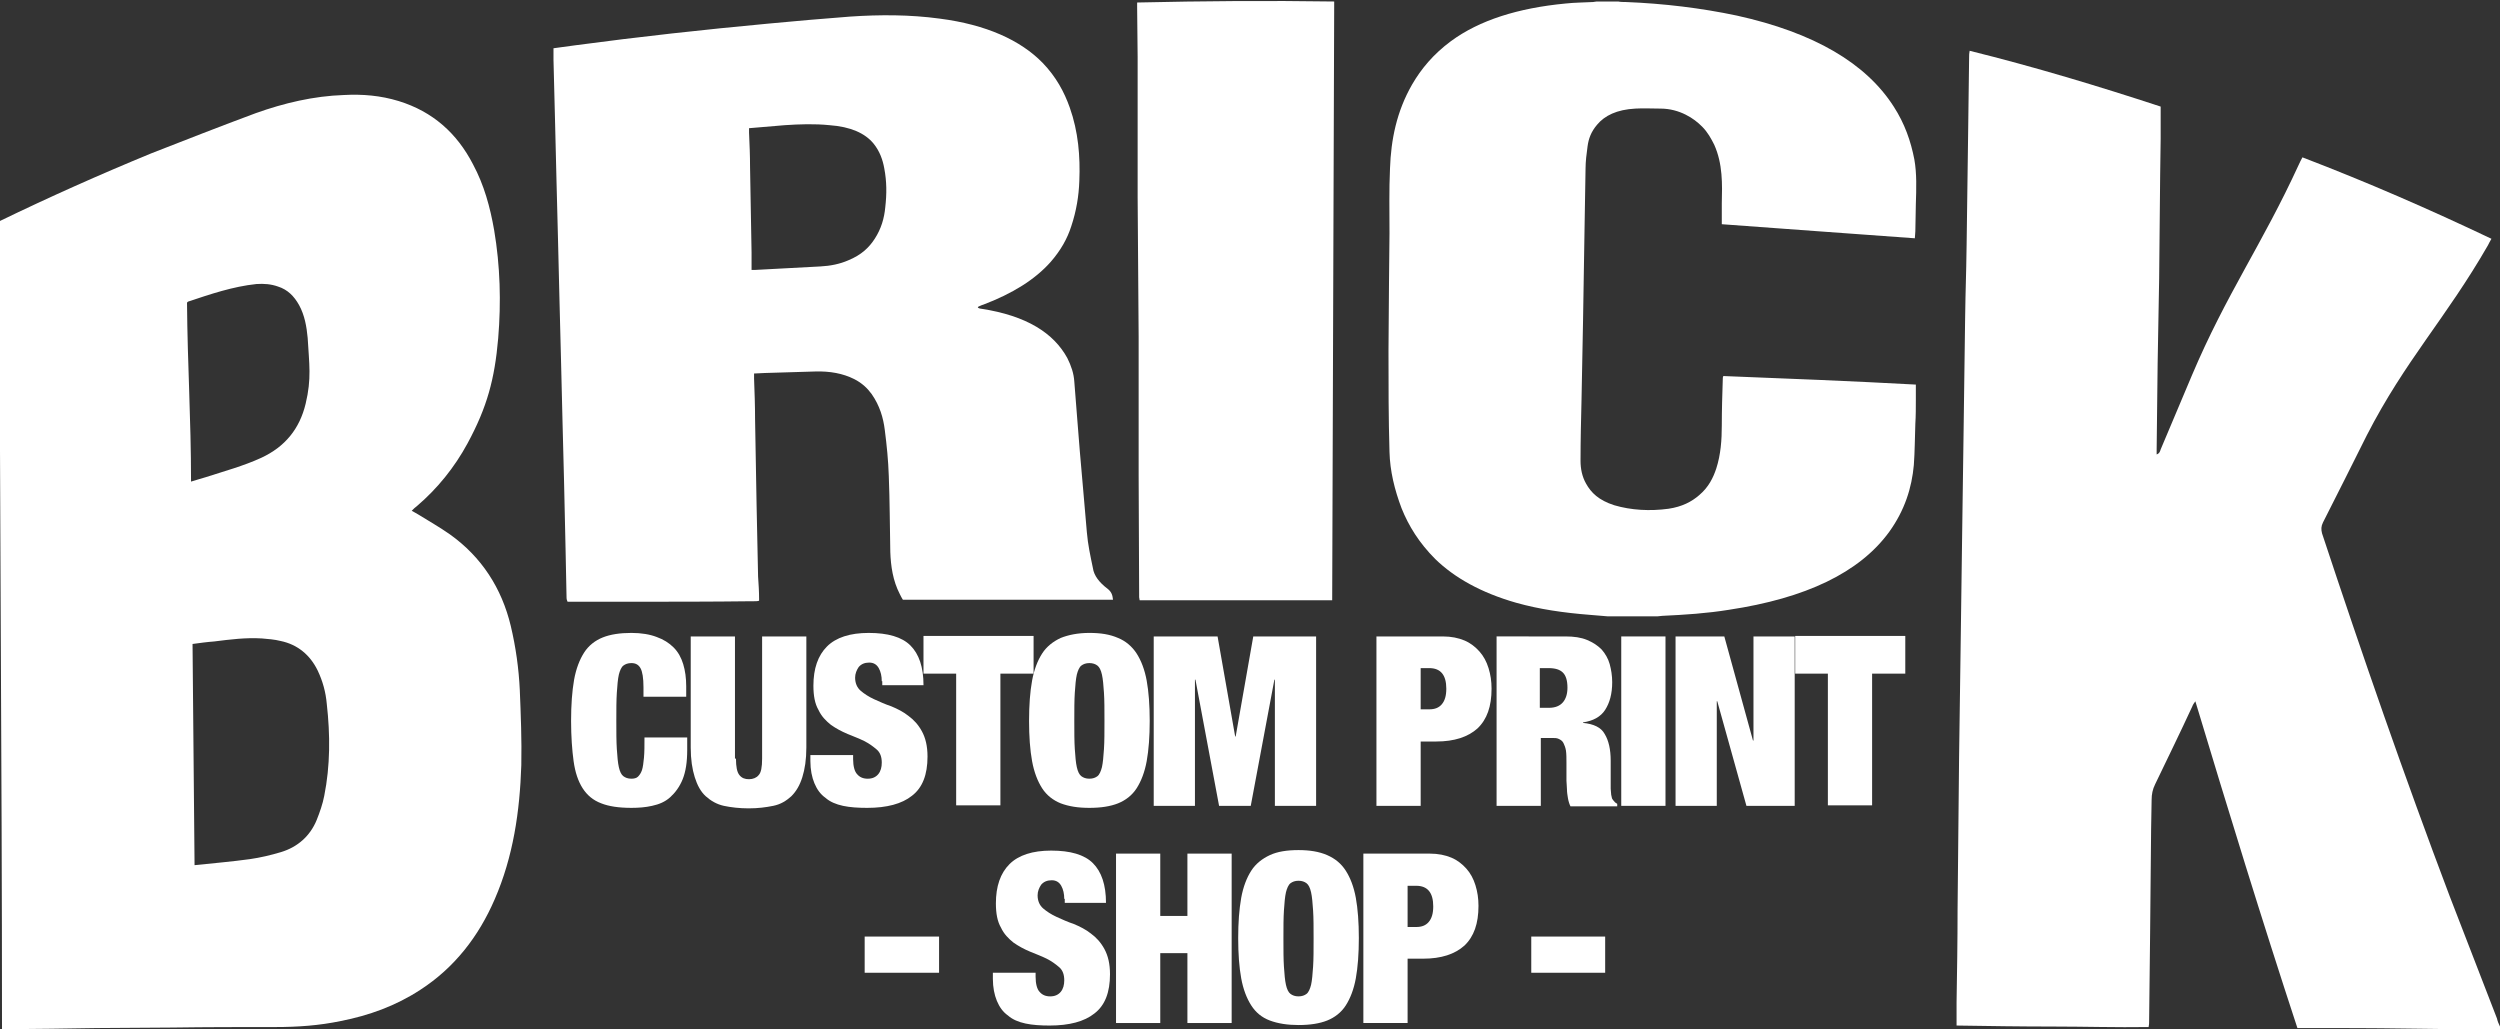 <?xml version="1.0" encoding="utf-8"?>
<!-- Generator: Adobe Illustrator 26.4.1, SVG Export Plug-In . SVG Version: 6.00 Build 0)  -->
<svg version="1.1" id="Layer_1" xmlns="http://www.w3.org/2000/svg" xmlns:xlink="http://www.w3.org/1999/xlink" x="0px" y="0px"
	 viewBox="0 0 497.3 204.7" style="enable-background:new 0 0 497.3 204.7;" xml:space="preserve">
<rect x="0" y="0" width="497.3" height="204.7" fill="#333333" stroke="none"/>
<style type="text/css">
	.st0{fill:#FFFFFF;}
</style>
<path class="st0" d="M103.4,137.3c-0.2-4.3-0.8-8.6-1.8-12.8c-1.8-7.5-5.8-13.7-12.1-18.2c-2-1.4-4.1-2.6-6.2-3.9
	c-0.4-0.2-0.8-0.5-1.4-0.8c0.4-0.4,0.7-0.7,1-0.9C87,97.2,90.4,93,93,88.2c3.9-7.2,5.4-12.8,6.1-20.9c0.6-7.2,0.4-14.4-0.8-21.5
	c-0.8-4.6-2-9-4.2-13.1c-3.2-6.2-8-10.5-14.8-12.6c-3.6-1.1-7.2-1.4-10.9-1.2c-6,0.2-11.9,1.6-17.5,3.6c-7,2.6-13.9,5.3-20.8,8
	C19.9,34.7,9.8,39.2-0.1,44c0,54.3,0.5,106.4,0.5,160.7c0.3,0,0.5,0,0.8,0c6,0,12.1-0.1,18.1-0.2c5,0,10-0.1,15-0.1
	c6.8-0.1,13.7-0.1,20.5-0.1c4.4,0,8.7-0.3,13-1.2c5.6-1.1,10.9-3,15.8-6.2c6.8-4.4,11.6-10.6,14.8-18c3.7-8.5,5-17.5,5.3-26.7
	C103.8,147.2,103.6,142.2,103.4,137.3z M37.2,60.2c0.1-0.1,0.2-0.2,0.2-0.2c4.5-1.5,8.9-3,13.6-3.5c1.5-0.1,2.9,0,4.3,0.5
	c1.9,0.6,3.2,1.9,4.2,3.7c1.1,2,1.5,4.3,1.7,6.5c0.3,5.2,0.8,8.1-0.4,13.1c-1.2,5-4.1,8.6-8.9,10.8c-3.5,1.6-7.2,2.6-10.9,3.8
	c-0.9,0.3-1.8,0.5-3,0.9C38,83.1,37.3,72.8,37.2,60.2z M64.5,158.3c-0.3,1.6-0.9,3.3-1.5,4.8c-1.3,3.2-3.8,5.4-7.1,6.4
	c-2,0.6-4.1,1.1-6.2,1.4c-3.6,0.5-7.2,0.8-11,1.2c-0.1-14.8-0.3-29.3-0.4-44c1.5-0.2,2.9-0.4,4.3-0.5c3.2-0.4,6.3-0.8,9.5-0.6
	c1.2,0.1,2.5,0.2,3.7,0.5c3.4,0.7,5.9,2.8,7.4,5.9c1,2.1,1.6,4.3,1.8,6.6C65.7,146.2,65.7,152.3,64.5,158.3z"/>
<path class="st0" d="M381.1,40.6c0,1.8-0.1,3.6-0.1,5.4c0,0.5-0.1,1-0.1,1.4c-12.9-0.9-25.7-1.9-38.4-2.8c0-1.4,0-2.8,0-4.1
	c0.1-3.9,0.2-7.9-1.5-11.7c-0.6-1.2-1.3-2.5-2.4-3.6c-0.9-0.9-1.9-1.7-3.3-2.4c-1.4-0.7-3.1-1.2-5-1.2c-1.7,0-3.4-0.1-5,0
	c-3.7,0.2-6.1,1.4-7.6,3.2c-1.2,1.4-1.7,2.8-1.9,4.3c-0.2,1.5-0.4,3-0.4,4.4c-0.1,4-0.1,7.9-0.2,11.9c-0.1,6.1-0.2,12.3-0.3,18.4
	c-0.1,5.2-0.2,10.4-0.3,15.6c-0.1,4.1-0.2,8.2-0.2,12.3c0,1.5,0.3,3.1,1.1,4.5c1,1.8,2.5,3.3,5.6,4.3c3.4,1,7.1,1.2,10.8,0.7
	c2.7-0.4,4.6-1.4,6.1-2.7c1.9-1.6,2.8-3.5,3.4-5.3c0.9-2.8,1.1-5.7,1.1-8.6c0-3.1,0.1-6.2,0.2-9.3c0-0.1,0-0.3,0.1-0.5
	c12.8,0.5,25.5,1,38.3,1.7c0,1.1,0,2.1,0,3.1c0,1.5,0,3.1-0.1,4.7c-0.1,2.7-0.1,5.5-0.3,8.2c-0.4,4.5-1.8,9-4.9,13.3
	c-5.9,8.1-16.6,13.2-31.9,15.5c-4.3,0.7-8.8,1-13.2,1.2c-0.3,0-0.7,0.1-1,0.1h-9.9c-1.2-0.1-2.4-0.2-3.6-0.3
	c-5.1-0.4-10-1.1-14.6-2.4c-7-2-12.3-5-16.1-8.7c-3.2-3.2-5.3-6.6-6.7-10.1c-1.4-3.7-2.3-7.4-2.4-11.2c-0.2-6.7-0.2-13.4-0.2-20.1
	c0-4.5,0.1-8.9,0.1-13.4c0-3.4,0.1-6.7,0.1-10c0-4.3-0.1-8.6,0.1-12.9c0.2-5.7,1.3-11.3,4.4-16.7c1.8-3.1,4.2-6,7.7-8.6
	c5.7-4.2,13.4-6.6,22.8-7.5c1.8-0.2,3.7-0.2,5.5-0.3c0.2,0,0.5-0.1,0.7-0.1h4.3c0.5,0.1,1,0.1,1.5,0.1c7.6,0.3,15,1.2,22.1,2.7
	c15.4,3.4,25.7,9.5,31.2,18.1c2.2,3.4,3.4,6.9,4.1,10.5C381.3,34.5,381.2,37.5,381.1,40.6z"/>
<path class="st0" d="M497.3,204.2v0.5c-3.7,0-7.4,0-11,0c-2.6,0-5.2-0.1-7.9-0.1c-6.4-0.1-12.8-0.1-19.2-0.1H457
	c-7.1-21.6-13.7-43.1-20.3-65c-0.3,0.4-0.5,0.7-0.6,1c-2.4,5.2-4.9,10.3-7.4,15.5c-0.5,1-0.7,2-0.7,3.1c0,2-0.1,3.9-0.1,5.8
	c-0.1,6.9-0.1,13.8-0.2,20.8c-0.1,5.9-0.1,11.7-0.2,17.6c0,0.3,0,0.5-0.1,1c-6.4,0.1-12.8-0.1-19.1-0.1c-6.3,0-12.7-0.1-19.1-0.2
	c0-1.6,0-3.1,0-4.6c0.1-6.1,0.2-12.2,0.2-18.4c0.1-10.1,0.2-20.2,0.3-30.3c0.1-7.1,0.2-14.3,0.3-21.4c0.1-7.4,0.2-14.8,0.3-22.2
	c0.1-7.1,0.2-14.3,0.3-21.4c0.1-7.4,0.2-14.8,0.3-22.2c0.1-7.1,0.2-7.6,0.3-14.8c0.1-7.4,0.2-14.7,0.3-22.1
	c0.1-5.1,0.1-10.2,0.2-15.3c0-0.3,0-0.7,0.1-1.2c12.9,3.2,25.5,7,38,11.1c0,2.2,0,4.3,0,6.4c0,2.4-0.1,4.8-0.1,7.2
	c-0.1,6.9-0.1,13.8-0.2,20.6c-0.1,7.8-0.2,9-0.3,16.8c-0.1,5.8-0.1,11.5-0.2,17.3v0.9c0.6-0.2,0.7-0.7,0.8-1
	c2.1-4.9,4.1-9.8,6.2-14.7c6.9-16.3,13.9-25.9,21.3-42c0.2-0.4,0.4-0.9,0.7-1.4c12.8,4.9,25.2,10.3,37.6,16.2
	c-0.3,0.5-0.5,0.9-0.7,1.3c-8.4,14.6-16.4,22.8-24.1,37.8c-2.9,5.8-5.8,11.6-8.7,17.3c-0.4,0.8-0.4,1.4-0.2,2.2
	c8,24.2,16.4,48.4,25.4,72.2c3.1,8.1,6.3,16.2,9.4,24.3C496.8,203.1,497,203.6,497.3,204.2z"/>
<path class="st0" d="M220.3,117.1c-1.6-1.2-2.7-2.6-2.9-4.1c-0.5-2.4-1-4.7-1.2-7.1c-0.5-5.4-0.9-10.8-1.4-16.1
	c-0.4-4.6-0.7-9.2-1.1-13.9c-0.1-1.6-0.6-3.1-1.4-4.7c-2.7-4.9-8-8.4-17.2-9.8c-0.2,0-0.4-0.1-0.6-0.2c0.1-0.1,0.1-0.2,0.1-0.2
	c0.3-0.1,0.6-0.3,1-0.4c5.8-2.2,10.3-5,13.4-8.5c2-2.3,3.3-4.6,4.1-7.1c1-3,1.5-6,1.6-9c0.2-4.9-0.2-9.8-1.9-14.6
	c-1.1-3.1-2.7-6.1-5.4-8.9C203,8,196.2,4.9,186.9,3.7C181,2.9,175,2.9,169.1,3.3c-5.4,0.4-10.9,0.9-16.3,1.4
	c-12.9,1.2-25.6,2.6-38.3,4.3c-1.5,0.2-2.9,0.4-4.4,0.6c0,0.8,0,1.6,0,2.3c0.1,3.9,0.2,7.9,0.3,11.8c0.1,4.1,0.2,8.2,0.3,12.3
	c0.1,3.9,0.2,7.8,0.3,11.7c0.1,4.1,0.2,8.2,0.3,12.3c0.1,3.9,0.2,7.8,0.3,11.7c0.1,4.1,0.2,8.2,0.3,12.3c0.1,3.9,0.2,7.8,0.3,11.7
	c0.1,4.5,0.2,8.9,0.3,13.4c0.1,3.3,0.1,6.5,0.2,9.8c0,0.3,0.1,0.6,0.2,0.8h1.6c3.6,0,7.2,0,10.8,0c8.1,0,16.2,0,24.2-0.1
	c0.2,0,0.4,0,0.5,0c0.3,0,0.7,0,1-0.1c0-0.2,0-0.3,0-0.4c0-1.5-0.1-2.9-0.2-4.4c-0.1-4.8-0.2-9.5-0.3-14.3c-0.1-5.7-0.2-11.3-0.3-17
	c0-2.7-0.1-5.4-0.2-8.1c0-0.3,0-0.6,0-1c0.8,0,1.4-0.1,2.1-0.1c3.3-0.1,6.6-0.2,10-0.3c3-0.1,5.6,0.4,7.8,1.5c1.6,0.8,2.7,1.9,3.5,3
	c1.6,2.3,2.3,4.7,2.6,7.1c0.4,3.1,0.7,6.1,0.8,9.2c0.2,5,0.2,10,0.3,15.1c0.1,2.8,0.5,5.7,1.9,8.4c0.2,0.4,0.4,0.8,0.6,1.1h41.8
	C221.3,118.5,221.2,117.8,220.3,117.1z M176.1,41.2c-0.2,2.2-0.8,4.3-2.1,6.3c-1.1,1.7-2.6,3.2-5.3,4.3c-1.6,0.7-3.5,1.1-5.5,1.2
	c-4.4,0.2-8.7,0.5-13.1,0.7c-0.1,0-0.3,0-0.6,0c0-1.2,0-2.3,0-3.5c-0.1-5.6-0.2-11.3-0.3-17c0-2.3-0.1-4.5-0.2-6.8v-0.9
	c2.4-0.2,4.8-0.4,7.1-0.6c3-0.2,5.9-0.3,8.9,0c4.2,0.3,7.1,1.6,8.8,3.7c1.2,1.5,1.8,3.2,2.1,4.9C176.4,36.1,176.4,38.6,176.1,41.2z"
	/>
<path class="st0" d="M265.4,0.3c-0.1,39.7-0.3,79.4-0.4,119.1h-38.3c0-0.2-0.1-0.4-0.1-0.6c0-0.2,0-0.4,0-0.6
	c0-7.8-0.1-15.7-0.1-23.5c0-3.2,0-6.5,0-9.8c0-6,0-11.9,0-17.9c0-4.6-0.1-9.3-0.1-13.9c0-4.7-0.1-9.4-0.1-14c0-3.8,0-7.6,0-11.4
	c0-5.5,0-10.9,0-16.4c0-3.3-0.1-6.7-0.1-10V0.5C239.3,0.2,252.3,0.1,265.4,0.3z"/>
<g>
	<path class="st0" d="M127.4,132.9c-0.4-0.7-1-1-1.8-1c-0.7,0-1.2,0.2-1.6,0.5s-0.7,1-0.9,1.8c-0.2,0.9-0.3,2.1-0.4,3.6
		c-0.1,1.5-0.1,3.4-0.1,5.6s0,4.1,0.1,5.6c0.1,1.5,0.2,2.7,0.4,3.6c0.2,0.9,0.5,1.5,0.9,1.8c0.4,0.3,0.9,0.5,1.6,0.5
		c0.5,0,1-0.1,1.3-0.4c0.3-0.3,0.6-0.7,0.8-1.3s0.3-1.5,0.4-2.5c0.1-1.1,0.1-2.4,0.1-4h8.5v2.5c0,2.4-0.3,4.3-0.9,5.8
		c-0.6,1.5-1.5,2.7-2.5,3.6c-1,0.9-2.2,1.4-3.6,1.7c-1.3,0.3-2.7,0.4-4.1,0.4c-2.5,0-4.5-0.3-6-0.9c-1.6-0.6-2.8-1.6-3.7-3
		c-0.9-1.4-1.5-3.2-1.8-5.4c-0.3-2.2-0.5-4.9-0.5-8c0-3.2,0.2-5.9,0.6-8.2c0.4-2.2,1.1-4,2-5.4c0.9-1.4,2.2-2.4,3.7-3
		c1.5-0.6,3.4-0.9,5.7-0.9c2,0,3.7,0.3,5,0.8c1.4,0.5,2.5,1.2,3.4,2.1c0.9,0.9,1.5,2,1.9,3.3c0.4,1.3,0.6,2.8,0.6,4.4v2.1H128v-1.9
		C128,134.9,127.8,133.6,127.4,132.9z"/>
	<path class="st0" d="M146.4,150.9c0,1.6,0.2,2.7,0.7,3.3c0.5,0.6,1.1,0.8,1.9,0.8s1.5-0.3,1.9-0.8c0.5-0.5,0.7-1.6,0.7-3.3v-24.3
		h8.8v22.1c0,2.4-0.3,4.3-0.8,5.9c-0.5,1.6-1.2,2.8-2.2,3.8c-1,0.9-2.1,1.6-3.6,1.9s-3,0.5-4.9,0.5c-1.8,0-3.5-0.2-4.9-0.5
		c-1.4-0.3-2.6-1-3.6-1.9c-1-0.9-1.7-2.2-2.2-3.8c-0.5-1.6-0.8-3.5-0.8-5.9v-22.1h8.8V150.9z"/>
	<path class="st0" d="M175.4,135.5c0-1-0.2-1.9-0.6-2.6c-0.4-0.7-1-1.1-1.9-1.1c-0.9,0-1.6,0.3-2.1,0.9c-0.4,0.6-0.7,1.3-0.7,2.1
		c0,1.1,0.4,2,1.1,2.6c0.7,0.6,1.6,1.2,2.7,1.7c1.1,0.5,2.2,1,3.4,1.4c1.2,0.5,2.4,1.1,3.4,1.9c1.1,0.8,2,1.8,2.7,3.1
		c0.7,1.3,1.1,2.9,1.1,5c0,3.6-1,6.2-3.1,7.8c-2,1.6-5,2.4-8.9,2.4c-1.8,0-3.4-0.1-4.8-0.4c-1.4-0.3-2.6-0.8-3.5-1.6
		c-1-0.7-1.7-1.7-2.2-2.9c-0.5-1.2-0.8-2.7-0.8-4.4v-1.2h8.5v0.8c0,1.4,0.3,2.5,0.8,3c0.5,0.6,1.2,0.9,2.1,0.9
		c0.9,0,1.6-0.3,2.1-0.9c0.5-0.6,0.7-1.4,0.7-2.3c0-1.1-0.3-2-1-2.6c-0.7-0.6-1.5-1.2-2.5-1.7c-1-0.5-2.1-0.9-3.3-1.4
		c-1.2-0.5-2.3-1.1-3.3-1.8c-1-0.8-1.9-1.7-2.5-3c-0.7-1.2-1-2.8-1-4.8c0-3.4,0.9-6,2.7-7.8c1.8-1.8,4.6-2.7,8.3-2.7
		c3.8,0,6.6,0.8,8.3,2.5c1.7,1.7,2.6,4.3,2.6,7.9h-8.2V135.5z"/>
	<path class="st0" d="M183.7,134v-7.5h21.9v7.5h-6.6v26.2h-8.8V134H183.7z"/>
	<path class="st0" d="M205.3,135.4c0.4-2.2,1.1-4,2-5.4c0.9-1.4,2.2-2.4,3.7-3.1c1.5-0.6,3.4-1,5.7-1s4.1,0.3,5.7,1
		c1.5,0.6,2.8,1.7,3.7,3.1c0.9,1.4,1.6,3.2,2,5.4c0.4,2.2,0.6,4.9,0.6,8c0,3.1-0.2,5.8-0.6,8c-0.4,2.2-1.1,4-2,5.4
		c-0.9,1.4-2.2,2.4-3.7,3c-1.5,0.6-3.4,0.9-5.7,0.9s-4.1-0.3-5.7-0.9c-1.5-0.6-2.8-1.6-3.7-3c-0.9-1.4-1.6-3.2-2-5.4
		c-0.4-2.2-0.6-4.9-0.6-8C204.7,140.3,204.9,137.6,205.3,135.4z M213.8,149c0.1,1.5,0.2,2.7,0.4,3.6c0.2,0.9,0.5,1.5,0.9,1.8
		c0.4,0.3,0.9,0.5,1.6,0.5s1.2-0.2,1.6-0.5c0.4-0.3,0.7-1,0.9-1.8c0.2-0.9,0.3-2.1,0.4-3.6c0.1-1.5,0.1-3.4,0.1-5.6s0-4.1-0.1-5.6
		c-0.1-1.5-0.2-2.7-0.4-3.6c-0.2-0.9-0.5-1.5-0.9-1.8s-0.9-0.5-1.6-0.5s-1.2,0.2-1.6,0.5s-0.7,1-0.9,1.8c-0.2,0.9-0.3,2.1-0.4,3.6
		c-0.1,1.5-0.1,3.4-0.1,5.6S213.7,147.5,213.8,149z"/>
	<path class="st0" d="M242.2,126.6l3.5,19.9h0.1l3.5-19.9h12.5v33.7h-8.2v-25.1h-0.1l-4.7,25.1h-6.3l-4.7-25.1h-0.1v25.1h-8.2v-33.7
		H242.2z"/>
	<path class="st0" d="M287,126.6c1.7,0,3.1,0.3,4.3,0.8c1.2,0.5,2.2,1.3,3,2.2c0.8,0.9,1.4,2,1.8,3.3c0.4,1.3,0.6,2.6,0.6,4.1
		c0,3.5-0.9,6.1-2.8,7.9c-1.9,1.7-4.6,2.6-8.2,2.6h-3.1v12.8h-8.8v-33.7H287z M284.3,141.1c1.1,0,1.9-0.3,2.5-1s0.9-1.7,0.9-3.1
		c0-2.7-1.1-4.1-3.4-4.1h-1.7v8.2H284.3z"/>
	<path class="st0" d="M311.4,126.6c1.7,0,3.1,0.2,4.3,0.7s2.1,1.1,2.9,1.9c0.7,0.8,1.3,1.8,1.6,2.9c0.3,1.1,0.5,2.3,0.5,3.6
		c0,2.3-0.5,4.1-1.4,5.5c-0.9,1.4-2.4,2.2-4.4,2.5v0.1c2.1,0.2,3.6,0.9,4.3,2.2c0.8,1.3,1.2,3.1,1.2,5.3v2.9c0,0.4,0,0.9,0,1.4
		s0,0.9,0,1.3c0,0.4,0.1,0.8,0.1,1.2c0.1,0.3,0.1,0.6,0.2,0.8c0.1,0.2,0.3,0.4,0.4,0.5c0.1,0.2,0.3,0.3,0.6,0.5v0.5h-9.3
		c-0.2-0.4-0.4-1-0.5-1.6c-0.1-0.6-0.2-1.2-0.2-1.8c0-0.6-0.1-1.2-0.1-1.7c0-0.5,0-1,0-1.3v-2.3c0-0.9,0-1.7-0.1-2.4
		c-0.1-0.6-0.3-1.1-0.5-1.5c-0.2-0.4-0.5-0.6-0.9-0.8s-0.8-0.2-1.3-0.2h-2.3v13.5h-8.8v-33.7H311.4z M308.1,140.8
		c1.3,0,2.2-0.4,2.8-1.1c0.6-0.7,0.9-1.7,0.9-2.9c0-1.4-0.3-2.4-0.9-3c-0.6-0.6-1.5-0.9-2.9-0.9h-1.7v7.9H308.1z"/>
	<path class="st0" d="M331.3,126.6v33.7h-8.8v-33.7H331.3z"/>
	<path class="st0" d="M343,126.6l5.7,20.7h0.1v-20.7h8.2v33.7h-9.6l-5.8-20.8h-0.1v20.8h-8.2v-33.7H343z"/>
	<path class="st0" d="M357.1,134v-7.5H379v7.5h-6.6v26.2h-8.8V134H357.1z"/>
	<path class="st0" d="M186.8,186.3v7.2H172v-7.2H186.8z"/>
	<path class="st0" d="M211.7,178.8c0-1-0.2-1.9-0.6-2.6c-0.4-0.7-1-1.1-1.9-1.1c-0.9,0-1.6,0.3-2.1,0.9c-0.4,0.6-0.7,1.3-0.7,2.1
		c0,1.1,0.4,2,1.1,2.6c0.7,0.6,1.6,1.2,2.7,1.7c1.1,0.5,2.2,1,3.4,1.4c1.2,0.5,2.4,1.1,3.4,1.9c1.1,0.8,2,1.8,2.7,3.1
		c0.7,1.3,1.1,2.9,1.1,5c0,3.6-1,6.2-3.1,7.8c-2,1.6-5,2.4-8.9,2.4c-1.8,0-3.4-0.1-4.8-0.4c-1.4-0.3-2.6-0.8-3.5-1.6
		c-1-0.7-1.7-1.7-2.2-2.9c-0.5-1.2-0.8-2.7-0.8-4.4v-1.2h8.5v0.8c0,1.4,0.3,2.5,0.8,3c0.5,0.6,1.2,0.9,2.1,0.9
		c0.9,0,1.6-0.3,2.1-0.9c0.5-0.6,0.7-1.4,0.7-2.3c0-1.1-0.3-2-1-2.6c-0.7-0.6-1.5-1.2-2.5-1.7c-1-0.5-2.1-0.9-3.3-1.4
		c-1.2-0.5-2.3-1.1-3.3-1.8c-1-0.8-1.9-1.7-2.5-3c-0.7-1.2-1-2.8-1-4.8c0-3.4,0.9-6,2.7-7.8c1.8-1.8,4.6-2.7,8.3-2.7
		c3.8,0,6.6,0.8,8.3,2.5c1.7,1.7,2.6,4.3,2.6,7.9h-8.2V178.8z"/>
	<path class="st0" d="M230.8,169.8v12.4h5.4v-12.4h8.8v33.7h-8.8v-13.9h-5.4v13.9h-8.8v-33.7H230.8z"/>
	<path class="st0" d="M246.9,178.6c0.4-2.2,1.1-4,2-5.4c0.9-1.4,2.2-2.4,3.7-3.1s3.4-1,5.7-1c2.2,0,4.1,0.3,5.7,1s2.8,1.7,3.7,3.1
		c0.9,1.4,1.6,3.2,2,5.4c0.4,2.2,0.6,4.9,0.6,8c0,3.1-0.2,5.8-0.6,8c-0.4,2.2-1.1,4-2,5.4c-0.9,1.4-2.2,2.4-3.7,3s-3.4,0.9-5.7,0.9
		c-2.2,0-4.1-0.3-5.7-0.9s-2.8-1.6-3.7-3s-1.6-3.2-2-5.4c-0.4-2.2-0.6-4.9-0.6-8C246.3,183.5,246.5,180.9,246.9,178.6z M255.4,192.3
		c0.1,1.5,0.2,2.7,0.4,3.6c0.2,0.9,0.5,1.5,0.9,1.8c0.4,0.3,0.9,0.5,1.6,0.5s1.2-0.2,1.6-0.5c0.4-0.3,0.7-1,0.9-1.8
		c0.2-0.9,0.3-2.1,0.4-3.6c0.1-1.5,0.1-3.4,0.1-5.6s0-4.1-0.1-5.6c-0.1-1.5-0.2-2.7-0.4-3.6s-0.5-1.5-0.9-1.8
		c-0.4-0.3-0.9-0.5-1.6-0.5s-1.2,0.2-1.6,0.5c-0.4,0.3-0.7,1-0.9,1.8c-0.2,0.9-0.3,2.1-0.4,3.6c-0.1,1.5-0.1,3.4-0.1,5.6
		S255.3,190.8,255.4,192.3z"/>
	<path class="st0" d="M284.4,169.8c1.7,0,3.1,0.3,4.3,0.8c1.2,0.5,2.2,1.3,3,2.2c0.8,0.9,1.4,2,1.8,3.3s0.6,2.6,0.6,4.1
		c0,3.5-0.9,6.1-2.8,7.9c-1.9,1.7-4.6,2.6-8.2,2.6H280v12.8h-8.8v-33.7H284.4z M281.7,184.4c1.1,0,1.9-0.3,2.5-1
		c0.6-0.7,0.9-1.7,0.9-3.1c0-2.7-1.1-4.1-3.4-4.1H280v8.2H281.7z"/>
	<path class="st0" d="M319.3,186.3v7.2h-14.7v-7.2H319.3z"/>
</g>
</svg>
